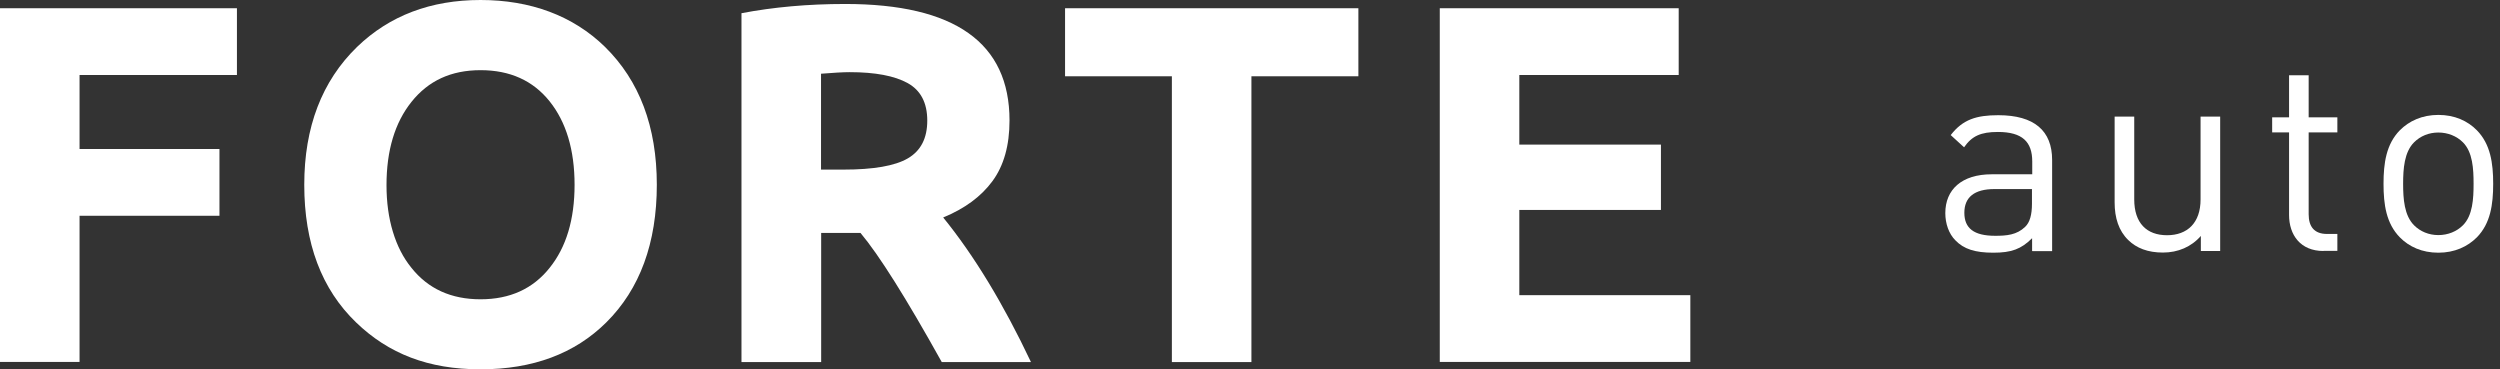 <svg width="176" height="26" viewBox="0 0 176 26" fill="none" xmlns="http://www.w3.org/2000/svg">
<rect x="0" y="0" width="176" height="26" fill="#333333" stroke="none"/>
<g clip-path="url(#clip0_650_688)">
<path d="M143.06 17.67V16.77C142.29 17.54 141.6 17.79 140.33 17.79C139.06 17.79 138.25 17.54 137.66 16.92C137.2 16.46 136.95 15.75 136.95 15C136.95 13.35 138.1 12.27 140.22 12.27H143.07V11.37C143.07 9.99 142.38 9.29 140.65 9.29C139.44 9.29 138.82 9.58 138.27 10.37L137.33 9.51C138.18 8.41 139.14 8.11 140.68 8.11C143.22 8.11 144.47 9.21 144.47 11.26V17.68H143.09L143.06 17.67ZM143.06 13.31H140.41C138.99 13.31 138.29 13.89 138.29 14.98C138.29 16.07 138.96 16.6 140.46 16.6C141.27 16.6 141.98 16.54 142.57 15.97C142.9 15.66 143.05 15.12 143.05 14.34V13.32L143.06 13.31Z" fill="white"/>
<path d="M154.94 17.67V16.61C154.27 17.38 153.33 17.78 152.27 17.78C151.21 17.78 150.41 17.47 149.83 16.9C149.16 16.25 148.87 15.34 148.87 14.25V8.21H150.25V14.04C150.25 15.71 151.13 16.56 152.56 16.56C153.99 16.56 154.92 15.69 154.92 14.04V8.21H156.3V17.67H154.93H154.94Z" fill="white"/>
<path d="M163.57 17.67C161.95 17.67 161.15 16.54 161.15 15.13V9.32H159.96V8.26H161.15V5.3H162.53V8.26H164.55V9.32H162.53V15.09C162.53 15.96 162.93 16.47 163.82 16.47H164.55V17.66H163.57V17.67Z" fill="white"/>
<path d="M174.37 16.71C173.72 17.36 172.81 17.79 171.66 17.79C170.51 17.79 169.6 17.37 168.95 16.71C167.99 15.73 167.8 14.4 167.8 12.94C167.8 11.48 167.99 10.15 168.95 9.17C169.6 8.52 170.51 8.09 171.66 8.09C172.81 8.09 173.72 8.51 174.37 9.17C175.33 10.15 175.52 11.48 175.52 12.94C175.52 14.4 175.33 15.73 174.37 16.71ZM173.39 10.02C172.95 9.58 172.33 9.33 171.66 9.33C170.99 9.33 170.39 9.58 169.95 10.02C169.26 10.71 169.18 11.88 169.18 12.94C169.18 14 169.26 15.17 169.95 15.86C170.39 16.3 170.99 16.55 171.66 16.55C172.33 16.55 172.95 16.3 173.39 15.86C174.08 15.17 174.14 13.99 174.14 12.94C174.14 11.89 174.08 10.71 173.39 10.02Z" fill="white"/>
<path d="M0 25.49V0.58H16.68V5.28H5.6V10.49H15.45V15.19H5.6V25.48H0V25.49Z" fill="white"/>
<path d="M21.42 13.01C21.42 8.95 22.66 5.71 25.14 3.3C27.42 1.1 30.32 0 33.83 0C37.34 0 40.34 1.1 42.59 3.3C45.02 5.69 46.24 8.92 46.24 13.01C46.24 17.1 45.05 20.35 42.68 22.7C40.46 24.9 37.51 26 33.83 26C30.15 26 27.35 24.9 25.07 22.7C22.64 20.36 21.42 17.13 21.42 13.01ZM27.21 13.03C27.21 14.24 27.36 15.33 27.66 16.32C27.96 17.31 28.39 18.15 28.97 18.86C30.14 20.33 31.76 21.07 33.83 21.07C35.9 21.07 37.52 20.33 38.69 18.86C39.86 17.41 40.45 15.46 40.45 13.01C40.45 10.56 39.86 8.59 38.69 7.13C37.52 5.67 35.9 4.94 33.83 4.94C31.76 4.94 30.16 5.68 28.97 7.17C27.8 8.63 27.21 10.59 27.21 13.03Z" fill="white"/>
<path d="M52.2 25.49V0.93C54.45 0.5 56.88 0.28 59.5 0.28C67.21 0.28 71.07 3.01 71.07 8.48C71.07 10.24 70.67 11.66 69.87 12.75C69.07 13.84 67.91 14.69 66.4 15.31C68.57 17.98 70.63 21.37 72.58 25.49H66.3C63.8 21 61.89 17.96 60.58 16.4H57.81V25.49H52.21H52.2ZM57.8 11.94H59.38C61.49 11.94 63 11.68 63.91 11.15C64.82 10.62 65.28 9.74 65.28 8.49C65.28 7.24 64.82 6.36 63.9 5.85C62.98 5.34 61.62 5.08 59.82 5.08C59.35 5.08 58.68 5.12 57.8 5.19V11.95V11.94Z" fill="white"/>
<path d="M74.98 5.37V0.58H95.63V5.37H88.1V25.49H82.5V5.37H74.99H74.98Z" fill="white"/>
<path d="M101.36 25.49V0.58H118.18V5.28H106.96V10.18H116.93V14.78H106.96V20.78H119V25.48H101.36V25.49Z" fill="white"/>
</g>
<defs>
<clipPath id="clip0_650_688">
<rect width="175.52" height="26" fill="white"/>
</clipPath>
</defs>
</svg>
